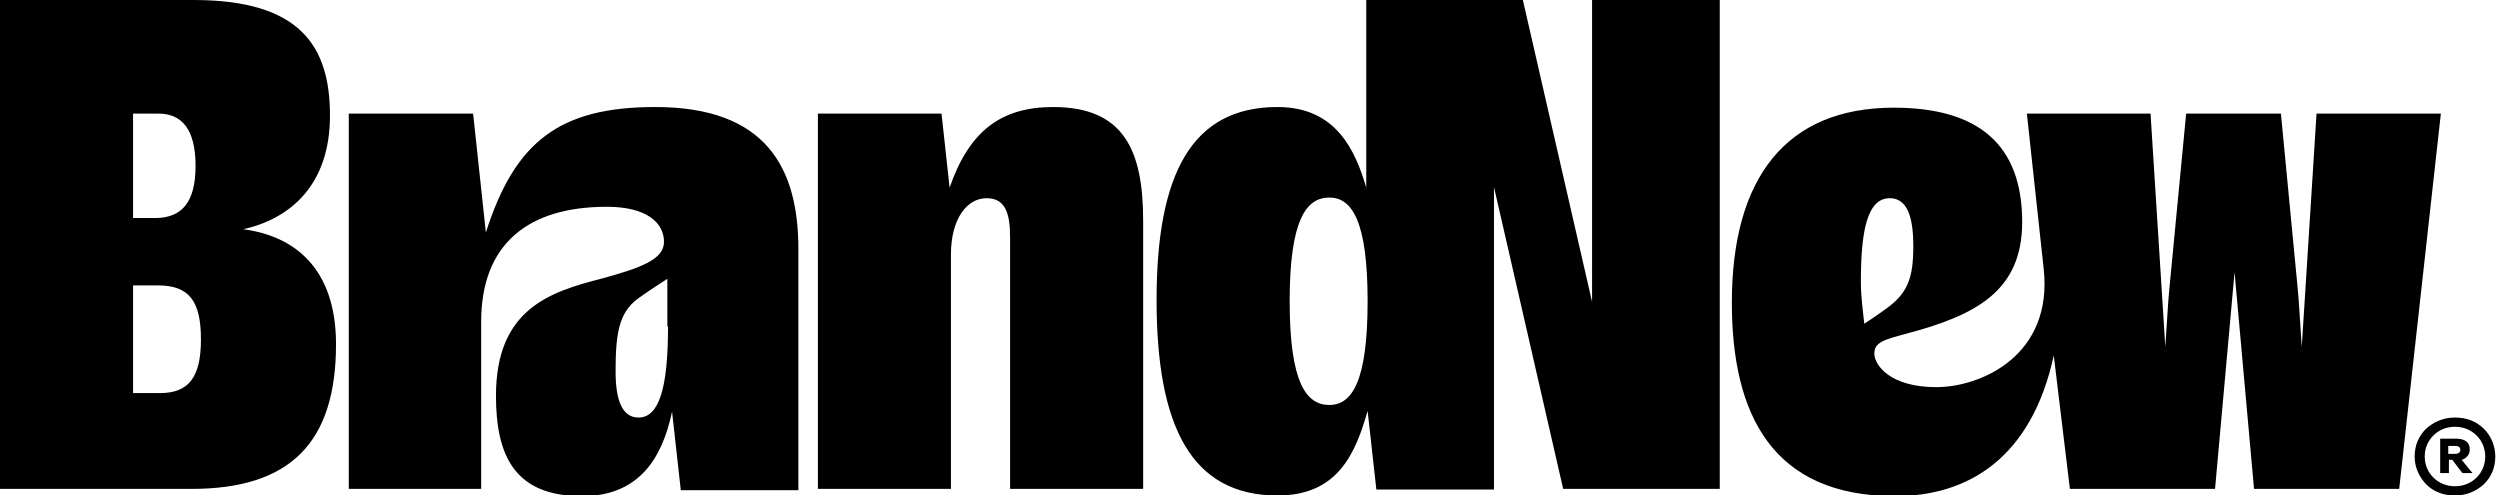 <svg width="111" height="22" viewBox="0 0 111 22" fill="none" xmlns="http://www.w3.org/2000/svg">
<g style="mix-blend-mode:difference" clip-path="url(#clip0_2021_2822)">
<path d="M29.093 4.752C24.856 4.752 22.857 6.277 21.573 10.325L21.006 5.045H15.486V21.707H21.364V14.285C21.364 10.853 23.423 9.181 26.944 9.181C28.705 9.181 29.481 9.885 29.481 10.736C29.481 11.499 28.526 11.88 26.676 12.379C24.408 12.965 22.021 13.728 22.021 17.571C22.021 20.24 22.856 22.029 25.84 22.029C28.317 22.029 29.391 20.416 29.839 18.275L30.227 21.765H35.448V11.059C35.448 7.451 34.016 4.752 29.093 4.752ZM29.66 14.491C29.66 17.307 29.242 18.539 28.347 18.539C27.601 18.539 27.332 17.717 27.332 16.485C27.332 14.813 27.482 13.904 28.287 13.288C28.556 13.083 29.302 12.584 29.63 12.379V14.491H29.66ZM10.802 10.179C12.89 9.709 14.651 8.213 14.651 5.133C14.651 2.053 13.338 0 8.594 0H0V21.707H8.504C12.89 21.707 14.919 19.653 14.919 15.283C14.919 11.909 13.069 10.472 10.802 10.179ZM5.908 5.045H7.042C8.056 5.045 8.683 5.72 8.683 7.363C8.683 9.005 8.056 9.651 6.952 9.68H5.908V5.045ZM7.102 17.453H5.908V12.672H7.012C8.385 12.672 8.922 13.347 8.922 15.077C8.922 16.779 8.355 17.453 7.102 17.453ZM50.756 9.797V21.707H44.848V10.531C44.848 9.416 44.609 8.8 43.803 8.8C42.938 8.8 42.222 9.709 42.222 11.293V21.707H36.314V5.045H41.804L42.162 8.331C43.027 5.837 44.43 4.752 46.757 4.752C49.89 4.752 50.756 6.659 50.756 9.797ZM102.854 5.045L102.198 15.4C102.108 14.08 102.078 13.435 102.019 12.819L101.273 5.045H97.065L96.319 12.819C96.26 13.435 96.23 14.051 96.14 15.4L95.484 5.045H89.993L90.74 11.939C91.157 15.781 87.965 17.189 85.965 17.189C83.936 17.189 83.22 16.221 83.22 15.693C83.22 15.195 83.668 15.077 84.652 14.813C87.756 13.992 89.785 12.907 89.785 9.856C89.785 6.424 87.845 4.781 84.085 4.781C79.311 4.781 76.894 7.891 76.894 13.435C76.894 18.392 78.685 22.029 84.145 22.029C87.398 22.029 90.202 20.328 91.187 15.781L91.903 21.707H98.348L99.214 12.085L100.079 21.707H106.524L108.374 5.045H102.854ZM82.623 12.496C82.623 10.296 82.892 8.8 83.906 8.8C84.742 8.8 84.951 9.768 84.951 10.941C84.951 12.379 84.682 13.024 83.757 13.699C83.548 13.845 83.19 14.109 82.773 14.373C82.713 13.816 82.623 13.171 82.623 12.496ZM70.688 13.405L67.615 0H60.662V8.331C60.185 6.717 59.349 4.752 56.723 4.752C52.934 4.752 51.352 7.685 51.352 13.317C51.352 18.949 52.904 22 56.723 22C59.409 22 60.185 20.123 60.722 18.245L61.11 21.736H66.332V8.301L69.405 21.707H76.357V0H70.688V13.405ZM59.021 17.981C58.007 17.981 57.261 17.013 57.261 13.376C57.261 9.739 58.007 8.771 59.021 8.771C60.035 8.771 60.722 9.827 60.722 13.376C60.722 16.925 60.035 17.981 59.021 17.981ZM110.284 19.037C109.956 18.715 109.538 18.539 109.001 18.539C108.464 18.539 108.046 18.744 107.718 19.037C107.39 19.36 107.21 19.771 107.21 20.269C107.21 20.768 107.419 21.179 107.718 21.501C108.046 21.824 108.464 22 109.001 22C109.538 22 109.956 21.795 110.284 21.501C110.612 21.179 110.791 20.768 110.791 20.269C110.791 19.771 110.582 19.331 110.284 19.037ZM109.956 21.208C109.717 21.443 109.389 21.589 109.001 21.589C108.613 21.589 108.285 21.443 108.046 21.208C107.807 20.973 107.658 20.651 107.658 20.269C107.658 19.888 107.807 19.565 108.046 19.331C108.285 19.096 108.613 18.949 109.001 18.949C109.389 18.949 109.717 19.096 109.956 19.331C110.194 19.565 110.344 19.888 110.344 20.269C110.344 20.651 110.194 20.973 109.956 21.208ZM109.657 19.947C109.657 19.477 109.15 19.477 109.06 19.477C108.852 19.477 108.344 19.477 108.344 19.477V21.003H108.732V20.416H108.881L109.329 21.003H109.777L109.299 20.416C109.269 20.416 109.657 20.357 109.657 19.947ZM109.001 20.152C108.971 20.152 108.702 20.152 108.702 20.152V19.8H109.001C109.06 19.8 109.24 19.8 109.24 19.976C109.24 20.123 109.09 20.152 109.001 20.152Z" fill="black"/>
</g>
<defs>
<clipPath id="clip0_2021_2822">
<rect width="111" height="22" fill="white"/>
</clipPath>
</defs>
</svg>

